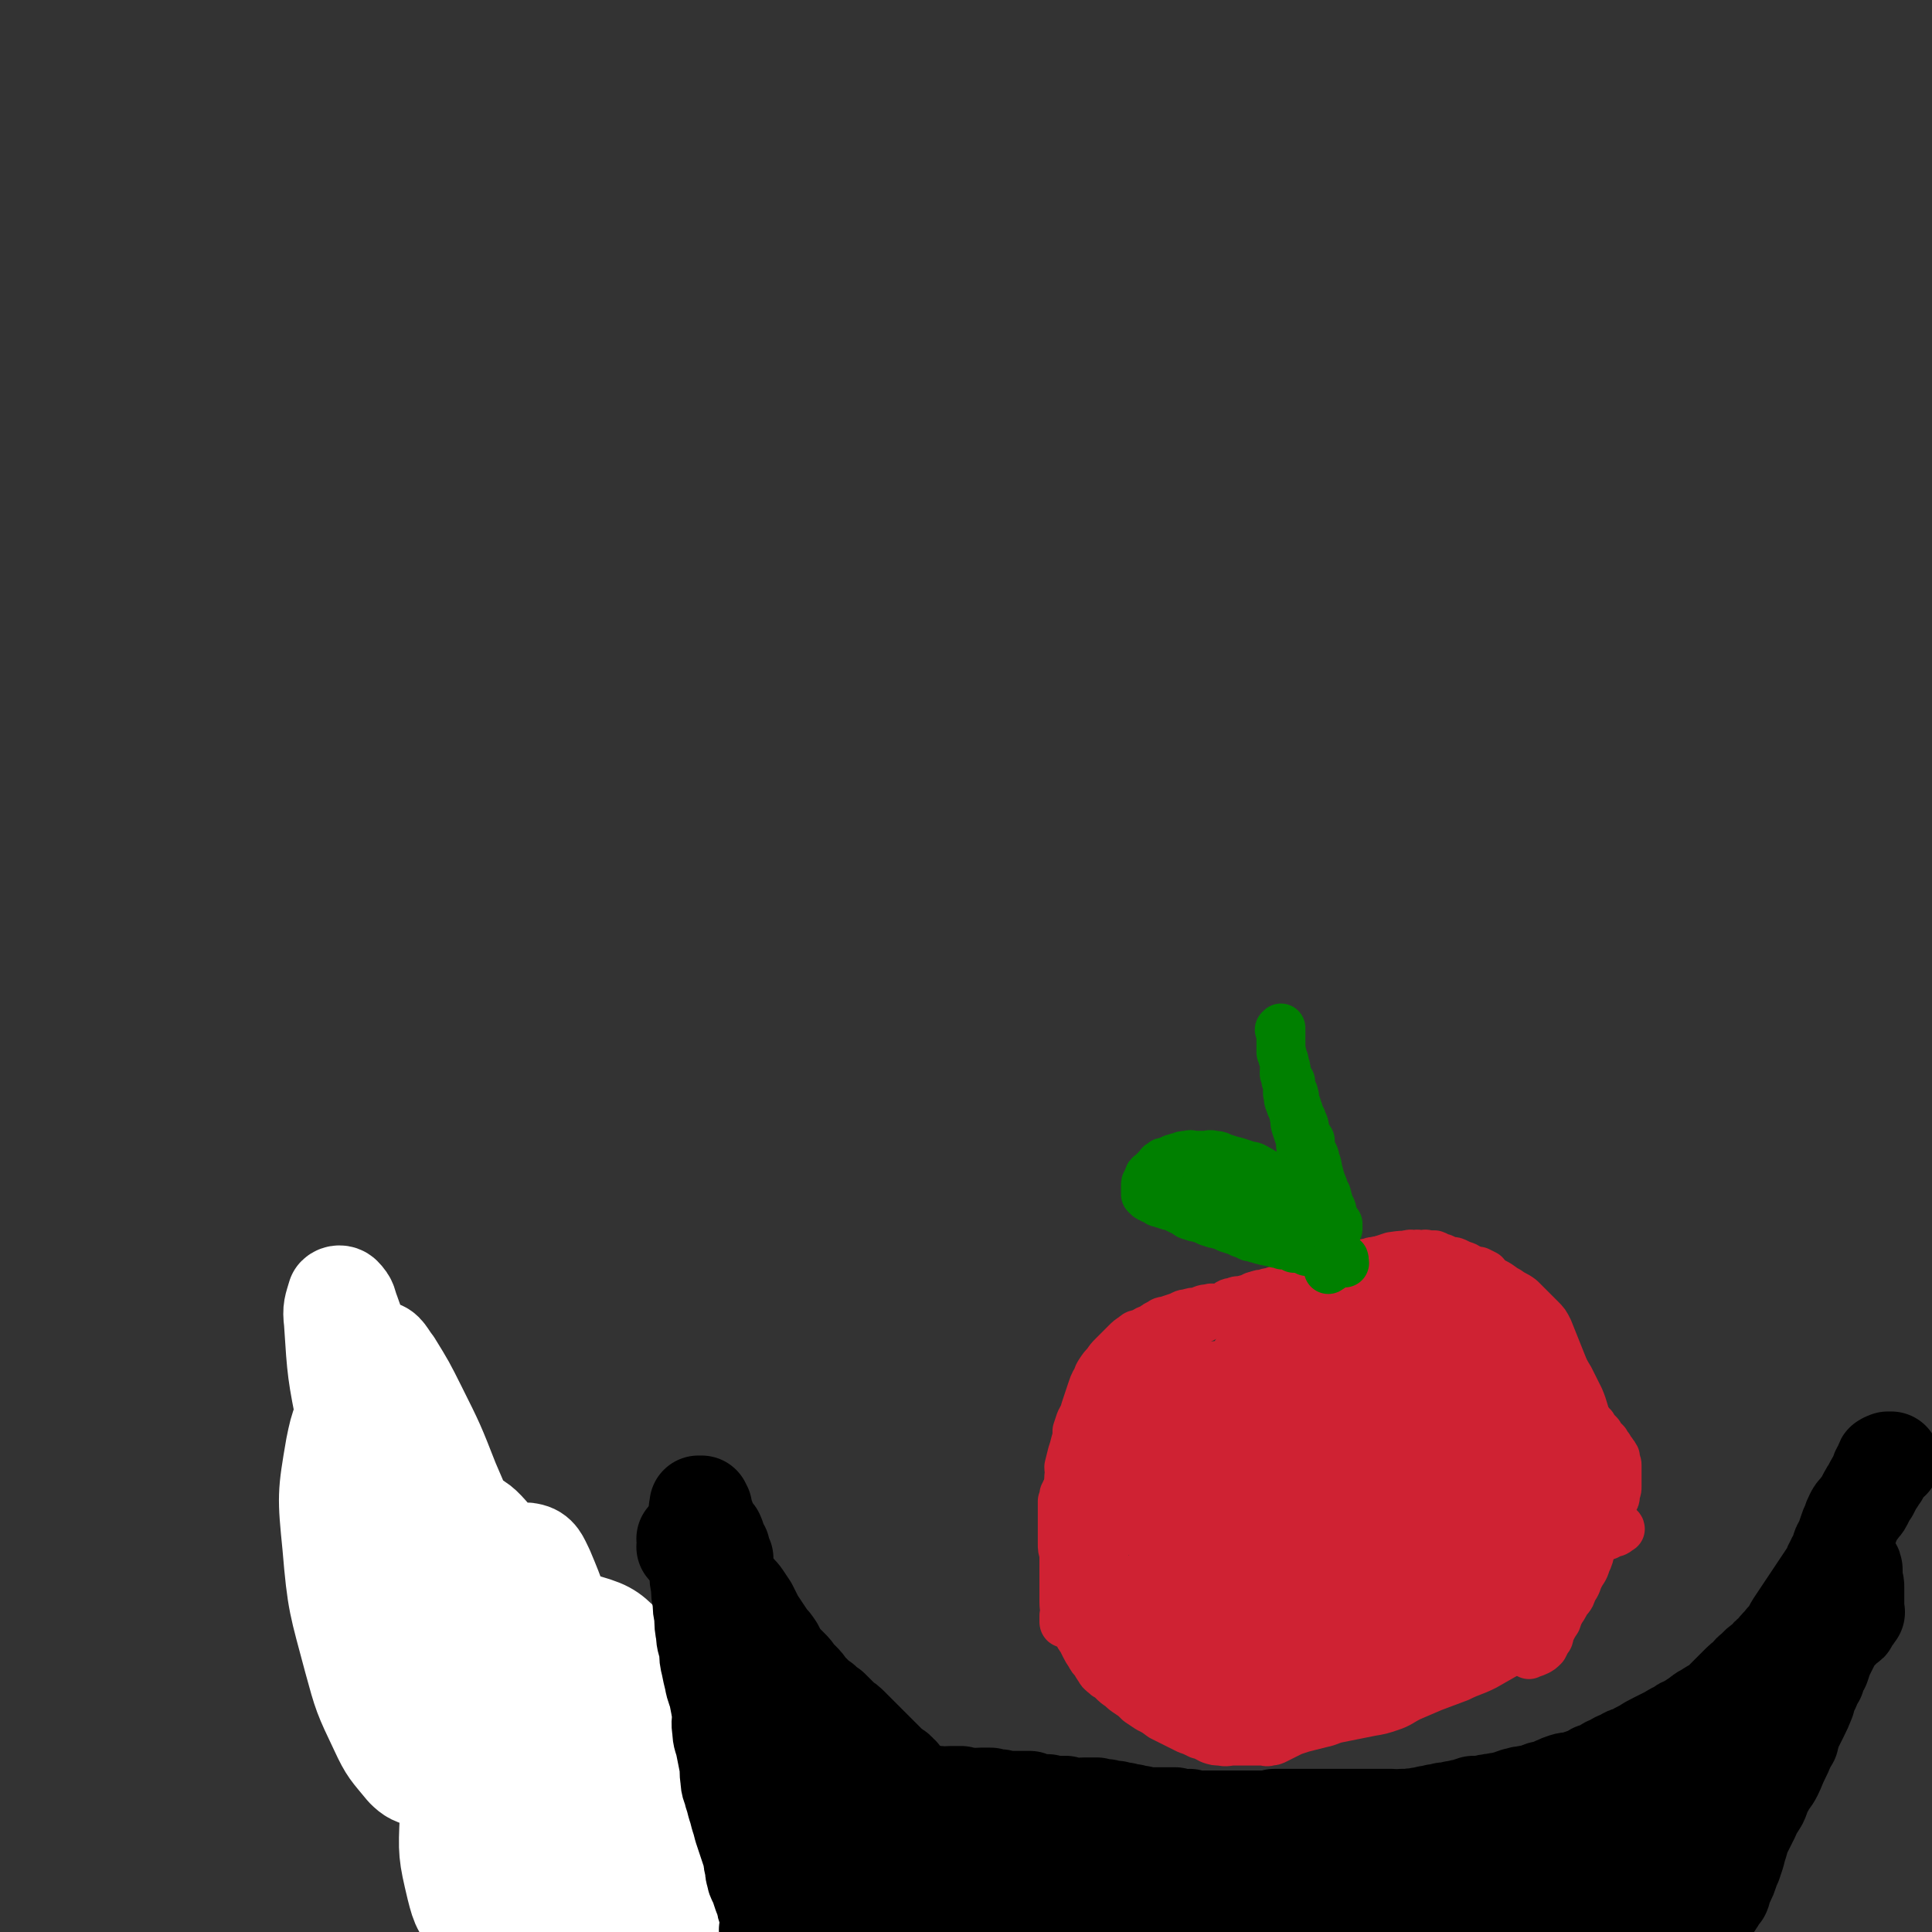<svg viewBox='0 0 1184 1184' version='1.1' xmlns='http://www.w3.org/2000/svg' xmlns:xlink='http://www.w3.org/1999/xlink'><rect x="0" y="0" width="1184" height="1184" fill="#333333" stroke="none"/><g fill='none' stroke='#CF2233' stroke-width='30' stroke-linecap='round' stroke-linejoin='round'><path d='M811,1001c0,0 -1,-1 -1,-1 0,0 0,0 0,0 0,0 0,0 0,0 1,1 0,0 0,0 0,0 0,0 0,0 0,0 0,0 0,0 1,1 -1,0 0,0 2,-2 2,-2 5,-3 3,-2 3,-2 6,-4 3,-3 3,-3 6,-6 3,-3 3,-3 6,-6 3,-3 3,-3 7,-6 3,-3 3,-3 6,-6 3,-4 3,-4 6,-7 2,-3 3,-3 5,-6 2,-3 2,-3 4,-5 2,-3 2,-3 4,-5 1,-2 1,-2 2,-4 1,-2 1,-2 2,-4 1,-2 1,-2 2,-4 1,-2 1,-2 1,-4 0,-2 0,-2 0,-4 0,-2 0,-2 0,-4 0,-2 0,-2 0,-3 0,-2 0,-2 0,-4 0,-2 1,-2 0,-3 0,-2 0,-2 -1,-3 0,-2 0,-2 0,-3 0,-1 1,-1 0,-2 0,-1 0,-1 -1,-2 0,-2 0,-2 -1,-3 0,-1 1,-1 0,-2 0,-1 0,-1 -1,-2 0,-1 0,-1 -1,-2 -1,-1 -1,-1 -2,-2 0,-1 0,-1 -1,-2 0,-1 -1,-1 -2,-2 -1,-1 -1,-1 -2,-2 -1,-1 0,-1 -2,-2 0,-1 0,-1 -2,-1 -1,-1 -1,-1 -3,-2 -2,0 -2,0 -4,-1 -2,0 -2,0 -3,0 -2,-1 -2,-1 -4,-1 -2,-1 -2,0 -4,-1 -2,0 -2,0 -4,0 -2,-1 -2,0 -4,-1 -2,0 -2,0 -4,0 -2,0 -2,0 -4,0 -2,0 -2,0 -4,0 -2,0 -2,1 -3,0 -2,0 -2,0 -4,0 -2,-1 -2,0 -4,-1 -3,0 -3,0 -5,0 -3,0 -3,0 -6,0 -3,0 -3,0 -5,0 -3,0 -3,0 -6,0 -3,0 -3,0 -5,0 -2,0 -2,0 -4,0 -3,1 -3,1 -5,1 -3,1 -3,1 -5,2 -3,1 -3,1 -5,2 -2,1 -2,1 -4,2 -2,1 -2,1 -3,2 -2,1 -2,1 -3,2 -1,1 -1,1 -2,2 -1,1 -2,1 -2,2 -2,2 -2,2 -3,4 -2,2 -1,2 -2,4 -1,2 -1,2 -2,4 -1,2 -2,1 -2,3 -1,2 -1,2 -1,4 -1,2 -1,2 -2,4 -1,2 -1,2 -2,4 -1,2 -1,2 -2,4 -1,2 -2,2 -2,4 -1,2 -1,2 -1,4 -1,2 -2,2 -2,4 -1,2 -1,2 -1,3 -1,2 -1,2 -1,3 -1,1 -1,1 -1,2 0,2 0,2 0,3 0,2 0,2 0,3 0,1 0,1 0,2 0,2 0,2 0,3 1,2 1,2 2,3 1,2 1,2 2,3 1,2 1,2 2,4 1,2 1,3 2,4 2,2 2,2 4,3 2,2 2,2 4,4 2,2 2,2 5,4 3,2 3,2 6,4 2,2 2,2 4,4 2,2 2,1 4,2 2,1 2,2 3,2 2,1 2,1 4,1 2,1 2,0 5,0 3,0 3,0 6,0 3,0 3,0 6,0 3,0 3,0 6,0 3,0 3,1 6,0 2,0 2,0 4,0 2,-1 3,-1 4,-2 2,-2 1,-3 2,-5 2,-7 2,-7 4,-13 0,0 0,0 0,-1 '/><path d='M821,786c0,0 -1,-1 -1,-1 0,0 0,0 0,1 0,0 0,0 0,0 1,0 0,-1 0,-1 0,0 0,0 0,1 0,0 0,0 0,0 1,-1 1,-1 2,-1 2,-1 2,-1 3,-1 3,-1 3,-1 5,-2 2,-1 2,-2 5,-2 4,-1 4,-1 8,-1 4,-1 4,-1 8,-1 5,-1 5,0 10,0 6,-1 6,-1 13,0 6,0 6,0 13,0 6,1 6,0 11,1 6,2 6,2 11,4 3,2 3,2 7,3 4,2 4,3 8,5 4,3 4,2 8,5 3,3 3,3 6,6 3,3 3,3 6,6 3,3 3,3 5,7 2,5 2,5 4,10 2,5 2,5 4,10 2,5 2,5 5,10 3,6 3,6 6,12 3,7 2,7 5,14 2,7 2,7 4,14 2,7 2,7 3,15 1,6 0,6 0,12 0,7 0,7 0,14 0,6 1,6 -1,12 -1,5 -2,5 -4,11 -1,4 -1,5 -3,9 -1,4 -2,4 -4,8 -2,4 -1,4 -4,8 -1,3 -1,4 -4,7 -2,4 -2,4 -5,8 -4,4 -3,4 -7,8 -5,4 -6,4 -12,8 -6,4 -6,4 -12,8 -7,4 -7,4 -14,8 -8,4 -8,3 -16,7 -8,3 -8,3 -16,6 -7,3 -7,3 -14,6 -6,3 -6,4 -12,6 -6,2 -6,2 -12,3 -5,1 -5,1 -10,2 -5,1 -5,1 -10,2 -5,1 -5,2 -10,3 -4,1 -4,1 -8,2 -4,1 -4,1 -7,2 -3,1 -3,1 -5,2 -2,1 -2,1 -4,2 -2,1 -2,1 -4,2 -2,1 -2,1 -4,1 -2,1 -2,0 -4,0 -3,0 -3,0 -6,0 -3,0 -3,0 -6,0 -3,0 -3,0 -6,0 -4,0 -4,1 -8,0 -3,0 -3,0 -6,-1 -4,-2 -3,-2 -7,-3 -4,-2 -4,-2 -7,-3 -4,-2 -4,-2 -8,-4 -4,-2 -4,-2 -8,-4 -4,-3 -4,-3 -8,-5 -3,-2 -3,-2 -6,-4 -3,-3 -3,-3 -6,-5 -3,-2 -3,-2 -5,-4 -3,-2 -3,-2 -5,-4 -2,-2 -2,-2 -4,-3 -2,-2 -3,-2 -4,-4 -2,-3 -2,-3 -3,-5 -2,-2 -2,-2 -3,-4 -2,-3 -2,-3 -3,-5 -1,-2 -1,-2 -2,-4 -1,-2 -2,-2 -2,-4 -1,-2 -1,-2 -2,-4 0,-2 0,-2 -1,-4 0,-3 -1,-3 -1,-5 -1,-3 0,-3 -1,-5 0,-3 -1,-2 -1,-5 -1,-3 0,-3 -1,-6 0,-3 0,-3 -1,-5 0,-3 0,-3 -1,-5 0,-3 1,-3 0,-5 0,-3 0,-3 0,-5 -1,-3 -1,-3 -1,-6 0,-3 0,-3 0,-5 0,-3 0,-3 0,-6 0,-3 0,-3 0,-6 0,-3 0,-3 0,-5 0,-2 0,-2 0,-4 1,-2 1,-2 1,-4 1,-2 1,-2 2,-4 1,-2 1,-2 1,-4 1,-2 1,-2 1,-4 1,-2 1,-2 2,-4 1,-3 1,-3 2,-5 1,-2 1,-2 2,-4 1,-3 1,-3 2,-5 1,-2 1,-2 2,-4 2,-3 2,-3 4,-5 2,-3 3,-2 5,-4 2,-2 2,-2 4,-3 2,-2 2,-3 4,-5 2,-3 2,-2 4,-5 2,-3 2,-3 4,-6 2,-3 3,-3 5,-6 2,-3 2,-3 4,-6 2,-3 3,-3 5,-6 2,-3 2,-3 4,-5 2,-2 2,-2 4,-4 2,-2 2,-2 4,-4 2,-2 2,-2 4,-4 2,-1 2,-1 3,-2 2,-1 2,-1 3,-2 2,-2 2,-2 3,-3 2,-1 2,-1 3,-2 2,-1 2,-1 4,-2 2,-1 2,-1 4,-2 2,-1 2,-2 4,-2 2,-1 2,-1 4,-1 2,-1 2,-1 4,-1 2,-1 2,-1 4,-1 2,-1 2,-1 4,-1 2,-1 2,-2 4,-2 2,-1 2,0 3,0 2,-1 2,0 4,0 2,0 2,0 4,0 2,0 2,0 3,0 2,0 2,0 4,0 2,0 2,0 4,0 1,0 1,0 2,0 2,0 2,0 3,0 2,-1 2,-1 4,-1 2,-1 2,0 3,0 1,-1 1,0 2,0 1,0 1,0 2,0 1,0 1,0 2,0 1,0 1,0 2,0 1,0 1,0 2,0 1,-1 0,-1 1,-1 1,-1 1,0 2,0 0,0 0,0 1,0 1,0 1,0 2,0 1,-1 1,-1 2,-1 2,-1 2,-1 3,-1 1,-1 1,0 2,0 1,-1 1,0 2,0 1,0 1,0 1,0 1,-1 0,-2 0,-2 '/><path d='M785,866c0,0 -1,-1 -1,-1 0,0 0,0 0,0 0,0 0,0 0,0 -3,1 -3,0 -6,1 -6,3 -6,3 -12,6 -6,4 -6,4 -12,8 -5,4 -5,4 -10,9 -5,5 -6,5 -11,11 -5,7 -6,7 -9,14 -3,7 -3,7 -3,15 1,6 1,6 4,11 3,6 4,7 9,10 8,3 9,3 18,2 12,0 12,0 24,-4 14,-4 15,-5 28,-11 12,-7 12,-7 23,-16 8,-6 8,-6 15,-14 4,-5 5,-5 7,-11 1,-4 1,-6 -1,-9 -5,-7 -5,-9 -13,-13 -10,-4 -11,-4 -23,-4 -18,1 -19,2 -37,7 -14,4 -14,4 -27,10 -9,4 -9,4 -18,10 -6,3 -7,3 -11,9 -3,4 -3,5 -3,10 1,5 1,6 5,11 6,6 7,7 16,11 12,4 13,5 25,5 17,0 18,-1 34,-5 19,-5 19,-5 37,-13 17,-8 16,-10 32,-19 10,-6 11,-4 20,-10 5,-3 7,-4 9,-8 1,-3 1,-5 -1,-7 -6,-4 -7,-4 -15,-4 -16,-1 -17,-1 -33,2 -21,4 -22,3 -42,11 -17,6 -17,7 -32,16 -9,6 -9,7 -17,15 -6,5 -7,5 -10,12 -2,3 -2,5 0,8 3,3 5,4 11,3 15,-1 16,-1 31,-7 21,-7 21,-8 41,-17 17,-8 17,-8 33,-17 12,-7 13,-6 24,-13 7,-6 8,-6 13,-14 4,-6 6,-8 4,-13 -2,-7 -5,-9 -13,-12 -12,-5 -14,-4 -28,-4 -19,-1 -20,-1 -38,3 -17,4 -17,4 -32,12 -12,7 -12,8 -23,18 -7,6 -7,7 -13,15 -3,5 -5,5 -6,12 -2,5 -2,6 0,11 3,4 4,6 9,7 13,2 14,1 27,-2 21,-5 21,-6 41,-15 16,-7 16,-8 32,-18 12,-8 12,-8 22,-17 5,-5 7,-7 8,-13 0,-3 -2,-5 -6,-7 -10,-4 -11,-4 -22,-4 -23,2 -24,2 -46,9 -18,5 -18,7 -35,16 -12,6 -12,6 -23,13 -7,5 -7,5 -14,11 -3,3 -3,3 -5,6 -1,2 -2,3 -1,3 4,2 5,2 10,1 15,-4 15,-4 30,-10 16,-7 16,-6 31,-16 14,-7 13,-8 25,-18 7,-5 7,-5 13,-12 2,-3 4,-4 3,-7 -1,-3 -3,-4 -7,-5 -12,-2 -12,-2 -25,-1 -18,2 -18,2 -36,6 -15,4 -15,4 -29,11 -11,5 -11,6 -21,14 -8,5 -8,6 -15,13 -5,5 -6,5 -9,12 -3,5 -3,6 -3,12 -1,5 -1,5 0,11 2,5 1,7 6,11 5,5 6,4 13,6 8,2 9,2 17,1 10,-1 10,-1 19,-5 11,-5 11,-6 20,-14 8,-7 7,-8 14,-16 5,-7 6,-6 9,-14 2,-6 4,-7 2,-13 -1,-6 -2,-7 -7,-11 -7,-5 -9,-4 -18,-5 -10,-2 -10,-1 -20,0 -11,2 -11,3 -21,7 -9,4 -9,4 -17,10 -7,5 -7,6 -12,13 -5,6 -5,7 -8,15 -3,7 -3,7 -3,15 -1,7 -1,8 1,15 2,6 3,7 8,12 4,4 4,5 10,6 6,2 7,1 13,0 8,-3 9,-3 16,-9 9,-6 8,-7 15,-15 8,-10 9,-9 15,-20 5,-10 5,-11 8,-22 3,-12 3,-12 2,-24 0,-9 0,-11 -5,-18 -5,-5 -7,-5 -15,-6 -10,-2 -10,-1 -20,0 -10,2 -11,1 -19,6 -10,5 -10,6 -17,15 -9,11 -9,12 -16,24 -7,12 -7,12 -11,24 -3,12 -3,12 -4,24 -2,10 -2,11 -1,21 2,9 1,10 6,18 3,7 4,8 11,12 5,3 6,3 13,3 8,1 9,1 16,-2 9,-4 10,-3 17,-10 8,-7 8,-8 14,-17 5,-9 5,-9 8,-19 2,-8 3,-8 2,-16 -1,-7 -1,-9 -6,-14 -6,-5 -8,-4 -17,-5 -9,-2 -10,-1 -19,0 -8,2 -9,1 -17,5 -7,4 -7,4 -14,10 -5,4 -6,4 -10,11 -4,6 -3,7 -5,14 -2,8 -2,8 -2,16 -1,8 -1,8 1,16 3,7 3,7 9,13 5,6 6,6 13,10 7,3 8,4 15,5 9,2 10,2 19,1 10,0 11,0 20,-4 10,-4 9,-6 17,-13 7,-6 8,-5 13,-13 5,-5 5,-6 7,-13 2,-5 3,-7 0,-12 -2,-5 -3,-6 -9,-9 -7,-4 -8,-4 -15,-4 -10,-1 -10,-1 -19,0 -10,2 -12,1 -20,7 -9,5 -9,6 -15,15 -7,8 -7,8 -11,18 -3,8 -3,8 -4,17 -1,8 -2,8 0,15 2,8 3,8 7,14 5,6 6,6 13,10 8,3 8,3 17,4 9,1 10,1 18,-1 11,-3 11,-4 20,-10 8,-5 8,-5 15,-12 5,-5 5,-5 9,-11 3,-4 4,-5 5,-10 1,-4 1,-5 -1,-9 -1,-5 -1,-6 -5,-10 -6,-6 -6,-6 -14,-10 -7,-4 -8,-3 -16,-4 -9,-2 -9,-2 -18,-2 -8,1 -8,1 -16,3 -5,2 -5,2 -11,4 -4,2 -5,2 -8,5 -3,2 -3,3 -3,6 -1,4 -2,5 -1,9 2,6 2,7 7,12 5,6 6,6 14,10 8,4 8,4 17,6 8,2 9,2 17,2 8,1 8,1 16,0 6,-1 6,-1 12,-3 5,-3 6,-3 10,-8 3,-4 4,-5 5,-10 1,-4 1,-5 -1,-9 -1,-4 -2,-4 -5,-6 -5,-3 -5,-3 -11,-3 -6,-1 -7,-2 -13,0 -7,2 -8,3 -13,8 -6,5 -6,6 -9,13 -3,6 -3,6 -3,13 -1,5 -1,5 1,10 2,4 3,5 7,8 5,4 5,4 12,5 6,2 6,1 12,1 9,-1 9,-1 17,-4 9,-4 9,-5 17,-11 7,-5 7,-5 12,-11 3,-5 3,-5 4,-11 1,-4 1,-5 -1,-8 -3,-4 -4,-5 -9,-7 -6,-3 -7,-2 -15,-2 -7,1 -7,1 -15,3 -6,2 -6,3 -12,6 -5,3 -5,3 -9,7 -3,3 -2,3 -4,7 -1,3 -1,4 -1,7 1,3 1,4 3,6 4,3 5,3 11,4 7,1 7,1 15,0 12,-2 12,-2 23,-5 11,-3 11,-4 22,-9 9,-4 9,-4 17,-9 5,-3 5,-3 9,-7 1,-2 2,-3 1,-4 -2,-2 -4,-3 -9,-2 -12,0 -13,0 -25,4 -16,5 -16,6 -31,13 -10,6 -10,6 -20,12 -8,5 -8,5 -16,10 -6,4 -6,5 -11,9 -4,3 -4,3 -7,7 -2,2 -3,3 -3,5 -1,1 -1,2 0,2 3,1 3,2 7,1 9,0 9,0 18,-2 14,-4 14,-5 28,-10 13,-5 13,-5 26,-11 9,-4 9,-4 19,-7 6,-2 7,-2 13,-4 3,-2 4,-2 5,-4 0,-1 -1,-2 -2,-2 -7,-1 -7,-1 -14,0 -14,3 -14,3 -27,7 -12,3 -12,4 -23,9 -8,3 -8,4 -15,8 -5,3 -5,3 -10,6 -3,2 -3,2 -6,5 -2,2 -2,2 -3,4 -1,1 -2,1 -2,2 1,1 2,2 3,2 4,2 4,2 8,2 6,1 6,0 12,0 12,-2 12,-1 24,-4 14,-4 14,-4 28,-9 16,-5 16,-5 32,-10 15,-5 16,-4 31,-10 13,-5 14,-5 26,-11 10,-4 10,-5 19,-11 5,-3 5,-4 9,-8 3,-3 3,-3 5,-6 2,-3 1,-3 2,-6 1,-3 1,-3 2,-6 2,-4 2,-4 4,-7 2,-4 2,-4 5,-7 3,-3 2,-3 6,-6 2,-2 3,-2 6,-4 3,-2 3,-2 6,-3 2,-2 2,-1 5,-2 2,-1 2,-2 3,-2 0,-1 -1,-1 -2,-1 -3,1 -3,2 -7,3 -9,4 -9,4 -18,9 -9,5 -9,6 -19,11 -11,5 -11,5 -22,10 -12,6 -12,6 -24,12 -11,6 -11,6 -23,13 -9,5 -8,5 -17,11 -8,4 -8,4 -16,8 -5,3 -5,3 -10,6 -3,2 -3,2 -6,4 -2,1 -2,1 -4,2 0,1 0,2 0,2 1,1 2,0 4,0 5,-2 5,-2 10,-3 10,-4 10,-4 20,-8 14,-6 14,-6 27,-14 14,-6 13,-7 27,-14 10,-5 10,-4 21,-10 8,-4 8,-4 16,-10 5,-4 5,-4 10,-9 3,-4 4,-4 6,-10 1,-4 2,-4 1,-8 0,-3 0,-4 -3,-6 -2,-3 -3,-3 -6,-3 -7,-1 -7,0 -13,2 -13,5 -13,5 -25,12 -14,8 -13,9 -27,18 -12,8 -12,8 -23,17 -9,7 -9,8 -18,15 -6,5 -7,5 -13,10 -3,2 -3,2 -5,5 -1,1 -1,2 0,2 2,0 3,0 6,-1 10,-5 11,-5 21,-10 17,-10 16,-11 32,-20 15,-9 16,-7 30,-16 12,-8 12,-9 22,-18 7,-5 7,-5 12,-12 3,-3 4,-3 5,-7 1,-2 0,-3 -2,-4 -4,-3 -5,-3 -11,-3 -15,2 -15,3 -29,7 -18,5 -19,5 -36,12 -13,7 -12,8 -25,16 -8,5 -8,5 -16,12 -5,4 -5,4 -10,9 -4,3 -4,3 -6,7 -2,2 -2,4 -1,5 2,2 3,2 6,1 9,-2 10,-3 19,-8 14,-8 14,-8 28,-17 15,-10 15,-10 29,-21 10,-9 10,-9 19,-19 6,-6 7,-7 11,-15 1,-3 2,-5 0,-8 -2,-4 -4,-5 -10,-5 -14,-1 -15,-1 -29,2 -21,5 -21,5 -41,13 -14,5 -14,5 -27,13 -11,7 -10,8 -20,16 -7,6 -7,6 -13,13 -3,5 -3,5 -6,10 -1,2 -2,3 -2,5 1,2 1,2 3,2 5,0 6,1 12,-1 14,-7 14,-8 27,-16 18,-10 18,-10 36,-20 14,-8 15,-7 30,-15 9,-5 9,-6 18,-11 5,-3 5,-2 9,-5 2,-2 4,-3 3,-4 0,-1 -2,-2 -4,-2 -12,1 -12,1 -24,4 -19,5 -20,4 -38,11 -15,5 -15,5 -29,13 -8,4 -8,5 -15,11 -5,4 -5,4 -10,9 -3,3 -4,3 -5,8 -1,3 -2,4 0,6 3,3 4,3 9,3 9,1 9,2 18,0 16,-4 16,-6 32,-12 15,-6 14,-7 29,-13 10,-5 10,-4 20,-8 6,-3 6,-2 12,-5 3,-1 5,-2 5,-3 0,-1 -1,-2 -3,-2 -9,-1 -9,0 -18,1 -18,3 -18,3 -35,7 -17,4 -16,5 -32,10 -11,3 -11,4 -21,7 -7,2 -7,2 -15,3 -3,1 -3,1 -7,1 -2,1 -3,1 -4,0 -2,-2 -2,-2 -3,-4 -2,-3 -2,-3 -3,-6 0,-3 0,-3 -1,-6 0,-3 0,-3 -2,-6 0,-3 0,-3 -2,-5 -1,-3 -1,-3 -3,-5 -2,-2 -2,-2 -4,-3 -2,-2 -2,-1 -4,-2 -3,-1 -3,-1 -5,-2 -3,-2 -3,-2 -5,-3 -3,-2 -3,-2 -5,-3 -3,-2 -3,-2 -4,-4 -2,-3 -2,-3 -4,-5 -2,-3 -2,-3 -4,-5 -2,-2 -2,-2 -4,-4 -1,-2 -1,-2 -1,-4 -1,-2 -1,-2 -1,-4 1,-2 1,-2 1,-4 1,-2 1,-3 2,-4 2,-2 2,-2 4,-3 2,-2 2,-1 4,-2 3,-2 3,-2 6,-4 2,-2 2,-2 4,-3 3,-2 3,-2 6,-4 2,-2 2,-2 4,-4 2,-2 2,-2 3,-4 2,-2 2,-2 3,-3 1,-1 2,-1 3,-2 1,-2 1,-2 2,-3 1,-2 1,-3 2,-4 1,-2 2,-1 3,-2 2,-1 2,-1 3,-2 2,-2 2,-2 4,-3 2,-2 2,-2 4,-3 2,-2 2,-2 4,-3 3,-2 2,-3 5,-4 2,-2 2,-1 5,-2 2,-2 2,-2 4,-3 2,-2 2,-1 4,-2 2,-1 2,-1 4,-2 2,-1 2,-2 4,-2 2,-1 2,-1 4,-1 2,-1 2,-1 4,-1 2,-1 2,0 4,0 2,0 2,0 5,0 3,0 3,0 6,0 2,0 2,-1 4,0 2,0 2,0 5,1 2,0 2,0 5,1 2,1 2,2 4,2 3,1 3,0 6,1 3,0 3,0 6,1 3,1 3,2 6,2 4,1 4,1 8,1 3,1 3,1 6,2 3,1 3,1 6,2 3,1 3,1 6,2 2,2 2,2 5,4 2,2 2,2 5,4 2,2 3,2 5,4 3,3 3,3 5,6 3,4 2,4 5,9 3,5 3,5 5,10 2,7 2,7 3,14 1,6 2,6 2,13 1,6 0,6 0,12 0,7 0,7 0,14 0,7 0,7 0,13 0,7 0,7 0,13 0,7 0,7 0,14 0,5 0,5 0,11 0,6 0,6 -1,12 -1,4 -1,4 -3,9 -1,4 -1,4 -3,7 -1,3 0,3 -2,5 -2,1 -3,2 -5,1 -2,0 -2,-1 -4,-3 -5,-5 -5,-5 -8,-10 -5,-9 -5,-9 -9,-18 -6,-12 -5,-12 -11,-23 -6,-11 -7,-10 -13,-21 -5,-8 -5,-8 -9,-16 -4,-8 -4,-8 -7,-17 -3,-8 -4,-8 -5,-16 -2,-8 -2,-9 -3,-17 0,-8 0,-8 0,-17 1,-9 1,-9 3,-18 1,-8 2,-8 4,-14 2,-6 2,-5 4,-11 1,-4 1,-4 2,-9 1,-2 1,-3 0,-5 0,-3 0,-3 -2,-5 -3,-3 -3,-4 -7,-4 -7,-1 -7,-1 -14,0 -9,3 -9,3 -18,8 -10,5 -10,6 -19,12 -7,5 -7,5 -14,11 -5,4 -5,4 -10,10 -5,5 -5,5 -9,11 -4,5 -4,5 -7,10 -4,6 -4,5 -7,11 -4,5 -3,5 -6,11 -2,4 -3,4 -4,9 -1,3 -2,3 -2,6 0,2 0,3 1,5 1,1 1,2 2,2 2,1 2,1 4,1 2,1 2,1 4,0 3,0 3,0 6,-1 3,-2 4,-1 7,-3 4,-3 3,-3 7,-7 3,-4 3,-4 7,-8 5,-4 5,-4 11,-8 4,-3 4,-3 9,-5 2,-2 2,-1 5,-2 2,-1 2,-1 3,-2 1,-1 2,-2 2,-2 -1,0 -3,1 -5,1 -6,2 -6,2 -12,3 -7,2 -7,2 -15,4 -7,2 -7,2 -14,5 -6,3 -6,3 -13,6 -4,2 -4,2 -8,4 -4,2 -4,2 -7,2 -4,1 -4,1 -7,1 -3,1 -3,1 -5,0 -2,0 -3,0 -4,0 -2,-1 -2,-1 -2,-2 -1,-1 -2,-1 -2,-2 0,-2 1,-2 1,-4 1,-2 1,-3 2,-4 2,-2 2,-2 4,-3 2,-2 3,-1 5,-3 2,-2 2,-2 4,-4 2,-2 2,-2 4,-4 2,-3 2,-3 4,-6 2,-3 2,-3 4,-6 2,-3 2,-3 4,-5 3,-3 3,-3 6,-6 3,-3 3,-3 6,-6 2,-3 2,-3 5,-5 3,-2 3,-2 6,-4 3,-2 3,-2 6,-4 3,-2 3,-2 6,-4 3,-2 3,-2 6,-3 3,-2 3,-2 7,-3 3,-1 3,0 6,0 2,-1 2,0 5,0 2,0 2,0 5,0 2,0 2,0 4,0 2,0 2,0 5,0 2,0 2,0 4,0 3,0 3,0 6,0 3,0 3,-1 6,0 2,0 3,0 5,1 2,0 2,1 4,1 2,1 3,1 5,1 2,1 2,1 4,1 3,1 2,1 5,2 2,1 3,1 5,2 2,1 2,1 4,2 2,1 2,1 5,2 3,1 3,1 6,2 2,1 2,1 4,2 2,1 2,1 4,2 2,1 2,1 4,2 3,2 3,2 5,4 2,2 1,2 3,4 2,2 2,2 3,4 2,3 2,3 4,7 1,3 1,3 2,6 1,4 0,4 1,8 1,3 1,3 2,7 1,3 1,3 2,6 1,4 2,4 3,8 1,4 1,4 2,8 1,4 1,3 3,7 1,3 2,3 3,7 2,4 2,4 3,8 1,5 1,5 2,11 1,4 0,4 1,9 1,6 1,6 2,11 1,5 1,5 2,10 1,4 0,4 0,8 0,4 0,4 0,8 0,4 0,4 -1,8 0,3 0,3 -2,5 -1,2 -1,3 -4,3 -2,1 -2,0 -5,0 -3,0 -3,1 -6,0 -3,0 -3,0 -7,-1 0,0 0,0 0,0 '/><path d='M919,900c0,0 -1,-1 -1,-1 0,0 0,0 0,0 0,0 0,0 0,0 2,0 2,0 3,0 3,-1 3,-1 6,-2 4,-2 4,-2 8,-2 3,-1 3,-1 7,-2 3,0 3,0 6,0 2,0 2,0 4,0 1,0 1,0 2,0 0,1 0,1 0,1 0,1 -1,1 -2,2 -1,2 -2,1 -3,3 -3,3 -3,3 -4,7 -3,4 -3,4 -4,8 -2,3 -2,3 -3,6 0,2 0,2 0,3 0,1 0,1 1,2 1,1 1,2 2,2 1,1 1,0 3,0 2,1 2,0 5,0 3,0 3,1 6,0 3,0 3,0 6,-1 3,-1 3,-1 6,-2 2,-1 2,-1 3,-3 1,-2 2,-2 1,-4 -1,-3 -1,-4 -3,-6 -6,-5 -6,-5 -12,-10 -7,-5 -8,-5 -15,-10 -7,-4 -7,-4 -14,-8 -5,-3 -5,-2 -11,-5 -5,-3 -5,-3 -9,-5 -4,-2 -4,-3 -7,-5 -3,-2 -3,-2 -6,-4 -4,-2 -3,-3 -7,-4 -3,-2 -4,-2 -7,-2 -2,-1 -2,0 -4,-1 -2,0 -2,0 -4,0 0,0 0,0 0,0 1,0 1,0 2,0 4,1 4,1 7,1 9,1 9,1 18,2 9,1 9,2 18,2 7,1 7,0 15,0 5,1 5,1 11,0 2,0 2,0 5,-1 1,0 2,1 2,0 0,0 -1,0 -1,0 -5,-2 -5,-3 -9,-4 -7,-3 -7,-2 -15,-4 -7,-2 -7,-2 -14,-3 -7,-2 -7,-1 -14,-2 -6,-1 -6,-1 -12,-2 -5,-1 -5,-1 -9,-2 -3,-1 -3,-1 -6,-2 -3,0 -3,0 -6,-1 -2,-1 -2,-1 -4,-1 -2,-1 -2,-1 -4,-1 -1,-1 -1,0 -2,0 0,-1 0,0 0,0 1,0 2,0 3,0 5,0 5,0 11,0 13,-1 13,-1 27,-1 12,-1 12,-1 24,-1 8,-1 8,-1 16,-1 5,-1 5,0 10,-1 2,-1 2,-1 4,-2 0,-1 1,-2 0,-2 -1,-1 -2,0 -4,0 -5,0 -5,-1 -10,0 -6,0 -6,0 -12,0 -6,1 -6,1 -12,2 -7,1 -7,1 -15,2 -8,2 -8,2 -16,3 -7,1 -7,2 -14,2 -6,1 -6,1 -13,2 -5,0 -5,0 -10,0 -4,0 -4,0 -8,0 -4,0 -4,0 -7,0 -3,-1 -3,-1 -5,-1 -2,-1 -2,-1 -4,-2 0,-1 -1,-1 -1,-1 0,-1 1,0 1,0 1,-1 1,0 2,0 2,0 2,0 5,0 4,0 4,0 7,0 8,-1 8,-1 15,-1 5,-1 5,-1 11,-1 4,-1 4,-1 9,-1 2,-1 2,-1 5,-1 2,-1 2,0 3,0 1,-1 2,0 2,0 0,-1 -1,-1 -3,-1 -4,-2 -4,-3 -8,-4 -8,-3 -8,-2 -17,-4 -9,-2 -9,-2 -17,-4 -7,-2 -7,-1 -14,-2 -7,-1 -7,-2 -14,-2 -4,-1 -4,0 -9,0 -4,-1 -4,-1 -8,0 -4,0 -4,0 -7,0 -3,1 -3,1 -6,1 -2,1 -2,1 -4,1 -2,1 -2,0 -4,1 -1,0 -1,0 -2,0 -1,0 -1,0 -2,0 -1,0 -1,0 -1,0 0,0 0,0 0,0 2,0 2,0 3,0 2,0 2,0 4,0 3,0 3,0 6,0 6,0 6,0 12,0 8,-1 8,-1 17,-1 8,-1 8,-2 16,-2 8,-1 8,-1 16,-1 7,-1 7,0 15,0 5,-1 5,-1 10,-1 5,-1 5,0 9,0 3,-1 3,0 7,0 3,0 3,0 6,0 2,0 2,0 4,0 1,0 1,0 2,0 1,0 1,0 2,0 0,0 1,0 1,0 -1,0 -2,0 -4,0 -1,0 -1,0 -2,0 -1,0 -1,0 -2,0 -1,0 -1,-1 -2,0 0,0 0,0 0,1 '/><path d='M653,995c0,0 -1,-1 -1,-1 0,0 0,0 0,0 0,0 0,0 0,0 1,1 0,1 0,0 0,-2 0,-2 0,-4 1,-4 0,-4 0,-8 0,-5 0,-5 0,-10 0,-5 0,-5 0,-10 0,-5 0,-5 0,-10 1,-4 1,-4 1,-9 1,-4 1,-4 1,-8 1,-4 0,-4 0,-8 0,-4 0,-4 0,-8 0,-3 0,-4 0,-7 1,-4 1,-3 1,-7 1,-3 0,-3 0,-6 1,-4 1,-4 2,-8 1,-3 1,-3 2,-7 1,-3 1,-4 1,-7 1,-3 1,-3 2,-6 2,-4 2,-3 3,-7 1,-3 1,-3 2,-6 1,-3 1,-3 2,-6 1,-3 1,-3 2,-5 2,-3 1,-3 3,-6 2,-3 2,-3 4,-5 2,-3 2,-3 4,-5 2,-2 2,-2 4,-4 2,-2 2,-2 4,-4 2,-2 2,-2 5,-4 2,-2 2,-1 5,-2 3,-2 3,-2 6,-3 3,-2 2,-2 5,-3 2,-2 2,-1 5,-2 3,-1 3,-1 6,-2 3,-1 3,-2 6,-2 3,-1 3,-1 6,-1 3,-1 3,-2 7,-2 2,-1 2,0 5,0 3,-1 3,-1 5,-2 2,-1 2,-2 5,-2 2,-1 2,-1 5,-1 3,-1 3,-1 5,-1 2,-1 2,-2 4,-2 2,-1 3,-1 5,-1 2,-1 2,-1 4,-1 2,-1 2,-1 4,-1 2,-1 2,-2 4,-2 2,-1 2,-1 4,-1 3,-1 2,-2 5,-2 2,-1 3,-1 5,-1 3,-1 3,-1 5,-2 2,-1 2,-2 4,-2 2,-1 2,-1 4,-1 3,-1 3,-1 5,-1 2,-1 2,0 4,0 2,-1 2,-2 4,-2 2,-1 2,-1 4,-1 2,-1 2,-1 4,-1 2,-1 2,-1 4,-1 2,-1 2,-1 4,-1 2,-1 2,0 4,0 2,0 2,0 4,0 2,-1 2,-1 4,-1 2,-1 2,-1 4,-1 2,-1 2,-2 4,-2 2,-1 2,0 4,0 2,-1 2,0 4,0 2,0 2,-1 4,0 2,0 2,0 4,0 3,1 2,2 5,2 2,1 2,1 5,2 2,0 2,0 4,1 2,1 2,1 5,2 2,1 2,2 4,2 2,1 2,1 4,1 2,1 2,1 4,2 1,2 1,2 2,4 1,2 1,2 2,4 1,2 1,2 2,4 1,2 1,2 2,4 1,2 1,2 2,4 1,2 1,2 2,3 1,2 0,2 1,4 1,2 1,2 2,4 1,2 1,2 2,4 1,2 1,2 2,4 1,2 1,2 2,3 1,2 1,2 2,4 1,2 2,2 3,3 2,2 2,2 3,4 2,2 2,2 3,4 2,2 1,2 3,4 1,2 2,2 3,3 1,1 1,1 2,2 2,2 2,2 3,3 1,2 1,2 2,3 2,2 1,2 3,4 2,2 2,2 4,4 2,2 1,2 3,3 1,2 2,1 3,2 1,2 1,2 2,3 1,1 1,1 2,2 2,2 2,2 4,3 1,2 1,2 2,3 1,1 1,1 2,2 1,2 1,2 2,3 1,1 1,1 2,2 1,2 1,2 2,3 1,2 1,2 2,3 1,2 1,1 2,3 0,1 0,1 0,2 1,2 1,2 1,3 0,1 0,1 0,2 0,2 0,2 0,3 0,1 0,1 0,1 0,1 0,1 0,2 0,1 0,1 0,2 0,2 0,2 0,3 0,2 0,2 -1,3 0,1 0,1 0,2 0,2 0,2 -1,3 -1,2 -1,2 -2,4 0,2 0,2 -1,3 0,2 -1,2 -2,3 -1,2 -1,2 -2,3 0,2 0,2 -1,4 -1,3 0,3 -2,5 -1,3 -2,3 -4,6 -1,3 -1,3 -2,7 -2,4 -3,4 -5,8 -2,4 -1,4 -3,9 -3,5 -4,5 -6,11 -3,5 -3,5 -5,11 -2,3 -2,3 -4,7 -1,3 0,3 -2,5 -1,2 -1,2 -2,4 -2,2 -2,2 -4,3 -2,1 -3,1 -5,2 0,0 0,0 0,0 '/></g>
<g fill='none' stroke='#008000' stroke-width='30' stroke-linecap='round' stroke-linejoin='round'><path d='M788,658c0,0 -1,-1 -1,-1 0,0 0,0 0,1 0,0 0,0 0,0 1,0 0,-1 0,-1 0,0 0,0 0,1 0,0 0,0 0,0 1,2 1,2 1,4 1,2 1,2 1,4 0,2 0,2 0,4 1,3 0,3 1,5 1,3 1,3 2,5 1,2 1,2 1,4 1,3 0,3 1,6 1,3 1,3 2,6 1,3 1,3 1,6 1,3 1,3 1,6 1,2 1,2 1,4 1,3 1,3 1,6 1,2 1,2 1,4 1,2 1,2 1,4 1,3 1,3 2,5 1,3 1,3 2,6 1,2 1,2 2,4 1,3 1,3 2,5 1,2 1,2 1,4 1,2 1,2 2,3 1,2 1,2 1,3 1,1 1,1 1,2 1,1 1,1 1,2 1,1 1,1 1,2 1,1 1,1 1,2 1,1 1,1 1,2 1,1 1,1 1,2 1,1 1,1 1,2 0,1 0,1 0,2 0,1 0,1 0,2 0,0 0,0 0,0 2,0 3,-1 3,0 0,0 -2,0 -4,0 -3,2 -3,2 -6,4 '/><path d='M804,739c0,0 -1,-1 -1,-1 0,0 0,0 0,1 0,0 0,0 0,0 1,0 0,-1 0,-1 0,0 0,0 0,1 0,0 0,0 0,0 1,0 0,0 0,-1 -1,-1 -1,-1 -2,-1 -1,-2 -1,-2 -3,-3 -3,-2 -3,-2 -6,-4 -3,-2 -3,-2 -5,-4 -3,-2 -3,-2 -6,-4 -3,-2 -3,-2 -6,-3 -3,-2 -3,-2 -5,-3 -3,-2 -3,-1 -6,-2 -3,-1 -3,-1 -6,-2 -4,-1 -4,-1 -7,-2 -4,-1 -3,-2 -7,-2 -3,-1 -3,0 -6,0 -3,0 -3,0 -5,0 -3,0 -3,-1 -5,0 -3,0 -3,0 -5,1 -2,0 -2,1 -4,1 -2,1 -2,1 -4,2 -2,0 -2,0 -3,1 -2,1 -1,1 -2,2 -1,1 -1,1 -2,2 -1,1 -1,1 -2,2 -1,1 -2,1 -2,2 -1,2 -1,2 -1,3 -1,1 -1,1 -1,2 0,1 0,1 0,2 0,1 0,1 0,2 0,1 0,1 0,2 1,1 1,1 1,1 1,1 1,1 2,1 1,1 1,1 2,1 2,1 2,1 3,2 2,0 2,1 4,1 2,1 2,1 4,1 2,1 2,1 4,2 2,1 2,1 4,2 2,1 2,2 4,2 2,1 2,1 4,1 2,1 2,1 4,1 2,1 2,2 4,2 2,1 2,1 4,1 2,1 2,1 4,1 2,1 2,2 4,2 2,1 2,1 4,1 2,1 2,2 4,2 2,1 2,1 4,2 2,0 2,0 4,1 2,0 2,1 4,1 2,1 2,0 4,1 2,0 2,0 4,1 2,0 2,0 4,1 1,0 1,0 2,0 2,1 2,0 3,1 1,0 1,0 2,1 2,0 2,0 4,0 2,1 2,1 4,2 2,0 2,0 4,0 1,1 1,0 2,1 2,0 2,0 3,0 1,1 1,1 2,1 1,1 1,2 2,2 1,1 1,1 2,1 1,0 1,-1 2,0 1,0 1,0 2,0 1,1 1,0 2,1 0,0 0,0 1,0 0,0 0,0 0,0 1,-1 1,-2 0,-2 0,-1 -1,0 -2,0 0,0 0,0 0,0 '/><path d='M737,733c0,0 -1,-1 -1,-1 0,0 0,0 0,1 0,0 0,0 0,0 1,0 0,-1 0,-1 0,0 0,1 0,1 2,0 2,-1 3,0 2,0 2,0 4,0 2,1 2,1 4,1 2,1 2,1 3,1 2,1 2,1 4,2 2,0 2,0 3,1 2,0 2,0 3,1 2,0 2,0 4,1 2,0 2,0 4,1 2,0 2,-1 3,0 2,0 2,0 3,0 2,1 2,1 4,1 2,1 2,0 3,1 1,0 1,0 2,1 1,0 1,-1 2,0 2,0 2,0 3,1 2,0 2,0 4,0 2,1 2,0 4,1 2,0 2,-1 3,0 2,0 2,0 3,1 1,0 1,0 3,1 1,0 1,0 2,1 2,0 2,-1 3,0 1,0 1,0 2,1 1,0 1,0 2,1 1,0 1,0 2,1 1,0 1,0 2,0 1,0 1,0 2,0 0,0 0,-1 0,0 0,0 0,1 0,1 0,-1 0,-2 -1,-2 0,-1 0,-1 -1,-1 '/><path d='M820,750c0,0 -1,-1 -1,-1 0,0 0,0 0,1 0,0 0,0 0,0 1,0 0,-1 0,-1 0,0 0,0 0,1 0,0 0,0 0,0 1,0 0,0 0,-1 -1,-2 -1,-2 -2,-4 -1,-3 0,-3 -2,-6 -1,-3 -1,-3 -2,-7 -2,-3 -1,-3 -3,-7 -1,-3 -1,-3 -2,-7 -1,-3 0,-3 -2,-7 0,-3 -1,-3 -2,-6 -1,-3 -1,-3 -1,-6 -2,-3 -2,-3 -3,-6 -1,-3 0,-3 -2,-6 0,-2 -1,-2 -2,-4 0,-2 0,-2 -1,-4 0,-2 -1,-2 -2,-4 0,-2 1,-2 0,-4 0,-2 -1,-2 -2,-4 0,-2 0,-2 0,-4 -1,-2 -2,-2 -2,-4 -1,-2 0,-2 -1,-4 0,-1 0,-1 0,-1 -1,-1 0,-1 -1,-2 0,-1 0,-1 0,-2 -1,-1 0,-1 -1,-2 0,-2 0,-2 -1,-3 0,-2 0,-2 0,-4 0,-2 0,-2 0,-3 0,-1 0,-1 0,-2 0,-1 0,-1 0,-2 0,-1 0,-1 0,-2 0,-1 0,-1 0,-1 0,-1 0,-1 0,-1 0,0 0,0 0,0 0,0 0,0 -1,1 '/></g>
<g fill='none' stroke='#000000' stroke-width='60' stroke-linecap='round' stroke-linejoin='round'><path d='M299,1039c0,0 -1,-1 -1,-1 0,0 0,0 1,0 0,0 0,0 0,0 0,1 -1,0 -1,0 0,0 0,0 1,0 0,0 0,0 0,0 0,1 -1,-1 -1,0 1,2 2,3 3,7 3,6 3,6 5,12 3,8 3,8 5,16 3,9 3,9 6,17 3,8 3,8 5,16 3,7 3,7 5,15 3,6 3,6 6,13 1,4 0,4 2,9 1,4 1,4 3,8 1,2 1,2 2,5 1,3 1,3 2,6 0,3 0,3 1,5 0,3 0,3 1,5 0,2 0,2 1,4 0,2 0,2 1,4 0,2 0,2 1,3 0,1 0,1 1,2 0,1 0,1 1,2 0,0 0,-1 1,-1 0,0 0,0 1,0 1,0 1,0 2,0 0,0 0,0 1,0 1,0 1,0 2,0 1,0 1,0 2,0 1,0 1,1 1,0 2,0 2,0 3,-1 1,0 0,0 2,-1 1,0 1,0 3,-1 2,0 2,1 4,0 3,0 3,0 5,-1 2,0 2,-1 4,-2 3,0 3,0 6,0 4,0 4,0 7,0 4,0 4,0 8,0 4,0 4,0 7,0 4,0 4,0 8,0 4,0 4,0 9,0 4,0 4,0 9,0 4,0 4,0 9,0 5,0 5,0 9,0 5,0 5,0 10,0 5,0 5,0 11,0 4,0 4,0 9,0 4,0 4,0 8,0 4,1 4,0 9,1 5,1 5,1 10,2 4,1 4,1 8,1 4,1 4,0 7,0 3,0 3,0 6,0 3,1 3,1 6,1 4,1 4,1 9,1 4,0 4,0 8,0 4,0 4,0 8,0 5,1 5,1 9,1 4,1 4,0 8,0 4,1 4,1 9,1 4,1 4,0 9,0 4,0 4,0 9,0 4,0 4,0 9,0 5,0 5,0 10,0 5,0 5,0 10,0 4,0 4,0 8,0 5,0 5,1 10,0 5,0 5,0 11,-1 5,0 5,0 11,-1 5,0 5,0 10,-1 5,0 5,-1 10,-2 5,0 5,0 10,0 5,0 5,0 11,0 4,0 4,1 9,0 4,0 4,0 9,-1 5,0 5,0 11,0 5,0 5,0 10,0 6,0 6,1 11,0 4,0 4,0 8,0 5,-1 5,-1 9,-1 6,1 6,1 11,1 4,1 4,0 9,0 4,0 4,0 9,0 5,0 5,0 10,0 5,0 5,0 11,0 4,0 4,0 9,0 4,0 4,0 9,0 5,0 5,0 10,0 6,1 6,2 12,2 4,1 5,1 9,0 5,0 5,-1 10,-2 6,0 6,1 11,1 6,1 6,1 11,1 5,1 5,1 9,0 5,0 5,0 10,-1 4,0 4,0 7,0 5,0 5,0 9,0 3,0 3,0 6,0 3,0 3,1 7,0 3,0 3,0 6,-1 3,0 3,1 6,0 3,0 3,0 6,-1 3,0 3,0 6,-1 3,0 3,0 6,0 3,-1 3,-1 7,-2 3,0 3,0 7,-1 3,0 3,0 6,-1 3,0 3,0 7,-1 3,0 3,0 7,-1 2,0 2,1 5,0 2,0 2,0 4,-1 1,0 1,1 3,0 2,0 1,0 3,-1 1,0 1,1 2,0 1,0 1,0 2,-1 1,0 1,0 2,-1 1,0 1,0 2,-1 1,0 1,0 2,-2 1,0 0,-1 1,-2 1,-1 1,0 1,-1 1,-1 0,-2 1,-3 1,-1 1,0 2,-1 1,-2 0,-3 1,-4 1,-2 1,-2 2,-4 1,-2 1,-2 2,-5 1,-3 1,-3 2,-5 1,-3 1,-3 2,-6 1,-4 1,-4 2,-7 1,-4 1,-4 3,-8 2,-4 2,-4 4,-8 2,-5 2,-4 5,-9 2,-4 1,-5 4,-9 2,-4 3,-4 5,-8 2,-4 2,-5 4,-9 2,-4 2,-4 4,-9 2,-5 2,-5 4,-10 2,-4 2,-4 4,-8 2,-4 2,-4 4,-9 1,-4 1,-4 3,-8 1,-3 1,-3 3,-6 1,-4 1,-4 3,-7 1,-3 1,-3 2,-6 1,-2 1,-2 2,-4 1,-2 1,-2 2,-4 1,-2 1,-2 2,-4 1,-1 1,-1 2,-2 1,-1 1,-1 2,-2 1,-1 1,-1 2,-2 0,0 0,0 1,-1 0,0 0,0 0,0 0,-1 1,0 1,-1 1,0 1,0 1,-1 0,-1 0,-1 0,-1 0,0 1,0 1,-1 0,0 0,0 0,-1 0,0 1,0 1,0 0,-1 0,-1 0,-1 0,0 1,0 1,0 0,-1 0,-1 0,-1 0,0 0,-1 0,-1 1,0 1,1 1,0 1,0 0,0 0,-1 0,0 0,0 0,-1 0,-1 0,-1 0,-1 0,-1 0,-1 0,-1 0,-1 0,-1 0,-1 0,-2 0,-2 0,-3 0,-2 0,-2 0,-4 0,-2 0,-2 0,-4 0,-2 -1,-2 -1,-4 0,-2 0,-2 0,-3 0,-1 0,-2 0,-2 0,-2 0,-2 -1,-3 '/><path d='M337,1104c0,0 -1,-1 -1,-1 0,0 0,0 1,0 0,0 0,0 0,0 0,1 -1,0 -1,0 0,0 0,0 1,0 0,0 0,0 0,0 0,1 -1,0 -1,0 0,0 0,0 1,0 0,0 0,0 0,0 1,1 1,2 2,2 3,1 3,1 6,2 3,1 3,1 6,2 4,1 4,1 8,2 5,1 5,1 9,2 4,1 4,1 8,2 5,1 5,1 9,2 5,2 5,2 10,3 5,2 4,2 9,3 5,1 5,1 10,2 5,2 5,2 11,4 5,1 5,2 10,2 4,1 4,0 8,0 3,0 3,0 7,0 3,0 3,0 6,0 4,0 4,0 7,0 4,0 4,0 8,0 3,0 3,0 7,0 4,0 4,0 7,0 4,0 4,0 8,0 4,0 4,0 7,0 4,0 4,1 8,0 4,0 4,0 8,0 4,-1 4,0 8,-1 3,0 3,0 7,0 3,-1 3,-1 7,-1 4,-1 4,-2 8,-2 4,-1 5,0 9,-1 4,0 4,0 9,-1 5,0 5,0 10,0 4,-1 4,-1 9,-1 5,-1 5,0 10,-1 4,0 4,0 9,-1 5,0 5,0 10,0 5,-1 5,-1 10,-1 5,-1 5,-1 10,-1 4,0 4,0 9,0 4,0 4,1 9,0 4,0 4,0 9,-1 5,0 5,0 10,0 4,0 4,1 9,0 5,0 5,0 10,-1 4,0 4,0 8,0 5,-1 5,-1 9,-1 4,0 4,0 9,0 4,0 4,0 8,0 4,0 4,0 8,0 4,0 4,0 8,0 4,0 4,0 8,0 4,0 4,0 8,0 3,0 3,1 7,0 3,0 3,0 6,-1 3,0 3,0 6,0 3,-1 3,-1 6,-1 3,0 3,0 6,0 3,0 3,0 7,0 3,0 3,0 6,0 3,0 3,0 6,0 3,0 3,0 6,0 3,0 3,0 6,0 3,0 3,0 6,0 3,0 3,0 7,0 3,0 3,0 6,0 2,0 2,0 5,0 3,0 3,0 6,0 3,0 3,0 6,0 2,0 2,0 5,0 2,0 2,0 5,0 3,0 3,0 6,0 3,0 3,0 6,0 3,0 3,0 6,0 3,0 3,0 6,0 3,0 3,0 7,0 4,0 4,0 8,0 3,0 3,0 7,0 3,0 3,1 7,0 3,0 3,0 6,0 3,-1 3,-1 6,-1 3,0 3,0 7,0 3,0 3,1 6,0 3,0 3,0 6,0 2,-1 2,0 5,-1 3,0 3,0 6,0 3,-1 3,-1 6,-1 2,0 2,0 5,0 3,0 3,0 6,0 2,0 2,0 4,0 3,0 3,1 6,0 2,0 2,0 5,-1 3,0 3,0 6,0 2,0 2,0 5,0 2,0 2,0 5,0 2,0 2,0 4,0 2,0 2,0 5,0 2,1 2,1 4,1 2,0 2,0 4,0 1,0 1,0 2,0 2,1 2,1 4,1 1,1 1,1 2,1 1,1 1,1 2,1 0,1 0,1 0,2 0,1 0,1 0,1 0,1 0,1 0,1 0,1 0,1 0,2 0,1 0,1 0,2 0,1 0,1 0,1 0,1 0,1 0,2 0,1 0,1 -1,2 -1,1 -1,1 -2,2 -1,2 -1,2 -2,3 -1,2 -1,2 -2,3 -1,2 -1,2 -2,3 -1,1 -1,1 -2,2 -1,1 -1,1 -3,2 -1,1 -1,1 -3,2 -1,1 -1,1 -2,1 -2,1 -2,0 -5,0 -2,0 -2,0 -4,0 -2,0 -2,0 -5,0 -3,0 -3,0 -6,0 -3,0 -3,0 -7,0 -2,0 -2,0 -5,0 -3,0 -3,0 -6,0 -4,0 -4,0 -7,0 -3,1 -3,1 -6,1 -4,1 -4,0 -7,0 -3,0 -3,0 -6,0 -4,0 -4,0 -7,0 -3,1 -3,1 -6,1 -3,1 -3,0 -6,0 -4,1 -4,1 -8,1 -4,0 -4,0 -8,0 -4,0 -4,0 -8,0 -4,0 -4,0 -8,0 -4,1 -4,1 -7,1 -4,1 -4,0 -7,0 -4,0 -4,0 -7,0 -4,0 -4,0 -8,0 -4,0 -4,0 -8,0 -4,0 -4,0 -8,0 -5,0 -5,0 -9,0 -6,0 -6,0 -11,0 -5,0 -5,0 -11,0 -6,0 -6,0 -12,0 -6,0 -6,1 -12,0 -6,0 -6,0 -12,0 -7,-1 -7,-1 -13,-2 -7,0 -7,0 -14,0 -7,0 -7,0 -13,0 -9,0 -9,0 -17,0 -7,0 -7,0 -14,0 -8,0 -8,0 -15,0 -8,0 -8,0 -16,0 -8,0 -8,0 -16,0 -8,1 -8,1 -17,1 -7,1 -7,1 -15,1 -9,0 -9,0 -17,0 -9,1 -9,1 -18,2 -8,1 -8,1 -16,1 -8,1 -8,1 -16,1 -8,1 -8,1 -17,1 -6,1 -6,1 -13,1 -7,1 -7,0 -14,0 -6,0 -6,0 -12,0 -6,0 -6,0 -11,0 -6,0 -6,0 -11,0 -7,1 -7,1 -13,1 -5,1 -5,1 -11,1 -5,1 -5,0 -10,0 -4,1 -4,1 -9,1 -4,1 -4,0 -8,0 -4,0 -4,0 -8,0 -3,0 -3,0 -7,0 -3,0 -3,0 -7,0 -3,0 -3,0 -7,0 -4,0 -4,0 -8,0 -4,0 -4,0 -8,0 -3,0 -3,1 -7,0 -3,0 -3,0 -7,-1 -3,0 -3,0 -6,0 -3,0 -3,0 -7,0 -3,0 -3,1 -6,0 -2,0 -2,0 -5,-1 -2,0 -2,0 -4,0 -2,0 -2,0 -4,0 -1,0 -1,1 -2,0 -1,0 -1,0 -2,-1 0,0 0,0 -1,0 0,0 0,0 0,0 2,0 2,0 4,0 1,0 1,0 2,0 2,0 2,1 4,0 2,0 2,0 4,-1 2,0 2,0 4,0 2,0 2,0 4,0 2,0 2,0 4,0 2,0 2,0 4,0 3,1 3,1 5,1 3,1 3,1 6,2 4,1 4,1 7,2 4,1 4,1 7,2 4,1 4,1 8,1 4,1 4,1 8,1 5,1 5,1 9,2 5,1 6,1 11,2 5,1 5,1 10,2 6,1 6,1 11,2 7,1 7,1 13,3 8,2 8,2 16,4 7,2 7,3 15,4 9,2 9,1 18,2 11,2 11,2 21,3 12,2 12,2 25,3 13,2 13,2 26,3 14,2 14,2 29,2 14,0 14,0 28,-1 14,0 14,-1 28,-2 14,0 14,0 28,-2 12,0 12,0 23,-1 11,-1 11,-1 22,-3 8,0 8,0 15,-1 6,-1 6,-2 11,-2 6,-1 6,-1 11,-2 5,0 5,0 10,-2 4,-1 4,-1 8,-2 4,-2 4,-2 8,-4 4,-1 4,-1 8,-2 6,-2 6,-1 11,-3 6,0 6,0 11,-2 5,-1 5,-1 11,-3 6,-1 6,-1 12,-2 6,-1 6,0 11,-2 6,-1 6,-1 12,-3 6,-1 6,-1 12,-2 6,-1 6,-1 12,-2 6,-1 6,-1 12,-3 5,-1 5,0 10,-2 4,-1 3,-1 7,-2 4,-1 4,-1 8,-2 4,-1 4,-1 7,-3 3,-1 3,-2 6,-3 3,-2 3,-2 6,-3 3,-2 3,-1 6,-3 3,-1 2,-1 5,-3 2,-1 2,-1 4,-2 2,-2 2,-2 5,-3 3,-2 3,-2 6,-3 4,-2 4,-2 8,-4 3,-2 3,-3 7,-4 3,-2 3,-2 7,-3 3,-2 3,-2 6,-4 4,-2 3,-2 7,-4 3,-2 3,-2 6,-3 3,-2 3,-2 6,-3 2,-2 2,-2 5,-4 2,-2 2,-2 5,-3 2,-2 2,-2 4,-3 2,-2 2,-2 5,-4 2,-2 2,-2 4,-3 2,-2 2,-1 4,-2 2,-2 2,-3 4,-4 2,-2 2,-1 4,-3 2,-1 2,-1 5,-2 2,-2 2,-2 4,-3 1,-1 1,-1 2,-2 1,-1 1,-2 2,-2 1,-1 1,0 2,-1 0,0 -1,-1 -1,-1 0,-2 -1,-2 -1,-4 0,-1 0,-3 1,-3 3,5 4,7 8,13 0,1 0,1 0,1 '/><path d='M316,1125c0,0 -1,-1 -1,-1 0,0 0,0 1,0 0,0 0,0 0,0 0,1 -1,0 -1,0 0,0 1,1 1,0 0,-1 -1,-1 -1,-2 -2,-4 -2,-4 -4,-8 -2,-5 -2,-5 -4,-11 -2,-7 -2,-7 -4,-14 -2,-8 -2,-8 -4,-16 -3,-8 -3,-8 -6,-16 -2,-7 -2,-8 -4,-15 -2,-6 -2,-6 -5,-13 -2,-5 -2,-5 -5,-10 -2,-5 -3,-4 -5,-9 -2,-5 -2,-5 -4,-10 -2,-6 -2,-6 -5,-11 -2,-4 -2,-4 -5,-8 -3,-4 -2,-5 -6,-8 -3,-4 -4,-3 -8,-6 -4,-3 -4,-3 -8,-6 -4,-4 -3,-4 -7,-8 -3,-3 -3,-3 -7,-6 -3,-3 -3,-2 -6,-5 -2,-3 -2,-3 -4,-5 -1,-2 -1,-2 -3,-4 -1,-2 -1,-2 -2,-3 -1,-1 -1,-1 -2,-2 -1,-1 -1,-1 -2,-2 -1,-1 -1,-1 -2,-2 0,-1 0,-1 0,-2 0,-1 -1,-2 0,-2 0,0 1,0 2,0 1,1 1,0 2,0 0,0 0,0 1,0 1,1 0,1 1,2 1,0 1,0 2,0 1,1 1,1 2,1 1,1 1,1 2,2 1,1 1,1 2,1 1,1 1,1 2,2 1,1 1,1 2,2 1,1 1,1 3,2 2,2 2,2 4,3 1,2 1,2 3,4 1,2 1,2 3,4 1,2 1,2 2,4 1,3 2,3 4,6 2,3 1,4 4,7 2,4 2,4 4,8 4,5 4,5 6,10 3,5 3,5 6,10 4,7 3,7 6,13 3,6 4,6 6,12 3,7 4,7 6,14 3,8 3,8 5,15 3,8 3,8 5,16 3,8 3,8 6,16 2,7 1,8 3,14 3,7 4,6 6,12 3,6 2,7 5,12 3,6 4,6 6,12 3,4 2,5 4,9 2,5 2,5 4,9 2,4 2,4 4,8 2,2 2,2 4,5 2,2 2,2 4,5 1,2 0,2 2,4 1,2 1,2 2,4 1,2 1,2 3,3 0,1 1,1 2,2 1,1 1,1 2,2 1,1 0,1 2,2 0,1 1,1 1,1 1,1 1,1 2,1 1,1 1,0 2,0 0,0 0,1 0,0 0,0 0,-1 0,-2 -1,-1 -1,-1 -1,-2 -1,-1 -1,-1 -2,-3 -1,-3 -1,-3 -2,-5 -1,-3 -1,-3 -2,-5 -1,-3 -1,-3 -1,-5 -1,-3 -1,-3 -1,-5 -1,-3 -1,-3 -2,-6 -1,-3 -1,-3 -2,-6 -1,-3 -1,-3 -2,-6 -1,-4 -1,-4 -2,-8 -1,-4 -1,-4 -2,-8 -1,-4 -1,-4 -2,-8 -1,-3 -1,-3 -2,-6 -1,-2 -1,-2 -1,-4 -1,-2 -1,-2 -2,-4 -1,-2 -1,-2 -2,-4 -1,-2 -1,-2 -1,-4 -1,-2 -1,-2 -1,-4 -1,-2 -1,-2 -1,-3 -1,-1 -1,-1 -1,-2 0,-2 0,-2 0,-3 -1,-2 -1,-2 -1,-4 -1,-2 -1,-2 -2,-4 -1,-2 -1,-2 -2,-3 -1,-2 -1,-2 -2,-4 -1,-2 -1,-2 -2,-4 -1,-2 -1,-2 -2,-4 -1,-3 -1,-3 -2,-5 -1,-3 -1,-3 -2,-6 -1,-3 -2,-3 -3,-5 -1,-2 -1,-2 -2,-4 -2,-3 -2,-3 -3,-5 -2,-3 -1,-3 -3,-6 -1,-2 -1,-2 -2,-4 -2,-3 -2,-3 -3,-5 -1,-2 -1,-2 -2,-4 -1,-3 -1,-3 -2,-5 -1,-2 -1,-2 -2,-4 -1,-2 -1,-2 -2,-4 -1,-2 -1,-2 -2,-3 -1,-1 -1,-1 -1,-2 0,-1 0,-1 0,-2 0,-1 0,-1 0,-1 0,1 0,1 1,2 0,1 1,1 2,2 1,1 1,1 2,2 1,1 1,1 2,2 1,1 1,1 2,2 1,2 1,2 3,4 2,2 2,2 4,4 3,2 3,2 5,4 3,2 2,2 4,4 3,2 3,2 6,4 3,2 3,2 5,4 3,2 3,2 5,4 2,2 2,2 4,3 3,2 3,2 5,4 3,2 3,2 5,4 3,2 3,2 5,4 3,2 3,2 5,4 3,2 3,2 5,3 3,2 3,2 5,3 3,1 3,1 5,2 3,1 3,1 6,2 3,1 3,2 5,3 3,2 3,2 5,3 2,1 2,1 4,2 2,1 2,1 4,2 3,1 3,1 5,2 2,1 2,1 4,2 3,2 3,2 6,3 3,1 3,1 5,2 3,1 3,1 6,2 2,1 2,1 4,2 3,1 3,1 5,2 2,1 2,1 4,2 3,2 3,2 5,3 3,1 3,1 5,2 3,1 3,1 6,2 2,1 2,1 4,1 3,1 3,1 5,1 3,1 3,1 5,1 3,1 3,1 5,1 2,1 2,1 4,1 3,1 3,1 6,1 2,0 2,0 4,0 3,1 3,1 6,1 3,0 3,0 5,0 3,0 3,0 5,0 3,0 3,0 5,0 2,0 2,0 4,0 3,0 3,0 5,0 3,0 3,0 5,0 2,0 2,0 4,0 3,1 3,1 6,1 3,1 3,0 5,0 3,0 3,0 5,0 2,0 2,0 4,0 2,0 2,0 4,0 3,0 3,0 6,0 3,0 3,0 6,0 3,0 3,0 5,0 3,1 3,1 7,1 3,1 3,1 6,1 3,1 3,0 6,0 4,1 3,1 7,1 3,1 3,0 7,0 3,0 3,0 6,0 3,1 3,1 6,1 3,1 3,0 6,0 3,0 3,0 6,0 3,1 3,1 6,1 3,1 3,1 6,1 3,0 3,0 6,0 3,0 3,0 6,0 3,1 3,2 6,2 3,1 3,0 5,0 3,1 3,1 5,1 3,0 3,0 6,0 3,1 2,1 5,1 3,1 3,0 7,0 3,0 3,0 7,0 3,1 3,1 6,1 3,1 3,1 6,1 3,1 2,1 5,1 3,1 3,1 5,1 3,1 3,1 5,1 2,1 2,1 5,1 3,0 3,0 5,0 3,0 3,0 5,0 3,0 3,0 6,0 2,1 2,1 4,1 3,1 3,0 5,0 2,1 2,1 4,1 3,1 3,0 5,0 3,0 3,0 6,0 2,0 2,0 4,0 3,0 3,0 6,0 2,0 2,0 5,0 2,0 2,0 4,0 3,0 3,0 5,0 2,0 2,0 4,0 2,0 2,1 4,0 3,0 2,0 5,-1 2,0 2,0 4,0 2,0 2,0 4,0 3,0 3,0 5,0 2,0 2,0 4,0 3,0 3,0 5,0 2,0 2,0 4,0 2,0 2,0 5,0 2,0 2,0 5,0 2,0 2,0 5,0 2,0 2,0 4,0 3,0 3,0 5,0 3,0 3,0 5,0 2,0 2,0 4,0 2,0 2,0 4,0 3,0 3,0 5,0 2,0 2,0 4,0 3,0 3,1 6,0 2,0 2,0 5,0 3,-1 3,0 6,-1 2,0 2,0 5,-1 2,0 2,0 5,-1 2,0 2,0 5,-1 3,0 3,0 6,-1 3,0 3,-1 6,-1 3,-1 3,-1 6,-2 3,0 3,0 6,0 2,-1 2,-1 4,-1 2,-1 3,0 5,-1 3,0 3,-1 6,-1 2,-1 2,-1 5,-2 2,0 2,-1 5,-1 3,-1 3,0 6,-1 2,0 2,-1 5,-2 2,0 2,0 4,-1 2,0 2,-1 5,-2 2,-1 2,-1 5,-2 3,-1 3,0 6,-1 3,-1 3,-1 6,-2 3,-1 3,-1 6,-3 3,-1 3,-1 6,-2 2,-2 2,-2 5,-3 3,-2 3,-2 6,-3 3,-2 3,-2 7,-3 3,-2 3,-2 7,-4 3,-2 3,-2 7,-4 4,-2 4,-2 8,-4 3,-2 3,-2 6,-3 2,-2 2,-2 5,-3 3,-2 3,-2 6,-4 3,-2 2,-2 6,-4 3,-2 3,-2 7,-4 3,-3 3,-3 6,-6 3,-3 3,-3 6,-6 3,-3 3,-3 6,-5 2,-3 2,-3 5,-5 2,-3 3,-3 6,-5 2,-3 2,-3 5,-5 2,-3 2,-3 5,-6 2,-3 3,-3 5,-6 2,-4 2,-4 4,-7 2,-3 2,-3 4,-6 2,-3 2,-3 4,-6 2,-3 2,-3 4,-6 2,-3 2,-3 4,-6 2,-3 2,-3 4,-6 2,-3 1,-3 3,-6 1,-3 2,-3 3,-6 1,-4 1,-4 3,-7 1,-3 1,-3 2,-6 1,-3 1,-3 2,-5 1,-3 1,-3 2,-5 1,-2 1,-2 3,-4 1,-2 2,-2 3,-4 1,-2 1,-2 2,-4 1,-2 1,-2 2,-3 1,-2 1,-2 2,-4 1,-2 1,-2 2,-3 1,-2 1,-2 2,-3 0,-1 0,-1 0,-2 0,-1 1,-1 1,-2 1,-1 1,-1 1,-2 1,-1 0,-2 1,-2 1,-1 1,0 2,-1 0,0 0,0 1,0 0,0 0,0 1,0 0,0 0,0 0,0 0,0 -1,0 -1,0 '/></g>
<g fill='none' stroke='#FFFFFF' stroke-width='60' stroke-linecap='round' stroke-linejoin='round'><path d='M496,1075c0,0 -1,-1 -1,-1 0,0 0,0 1,0 0,0 0,0 0,0 0,1 0,0 -1,0 -1,0 -1,0 -2,0 -1,2 0,2 -1,4 -3,6 -4,5 -6,11 -4,10 -4,10 -6,21 -2,15 -2,15 -2,30 1,15 2,15 4,30 2,12 3,12 6,23 3,8 3,8 6,15 2,4 2,5 5,8 2,2 4,3 6,1 4,-2 5,-3 6,-8 4,-10 4,-11 4,-22 1,-15 0,-15 0,-30 -1,-17 -1,-17 -2,-33 -2,-15 -1,-15 -5,-29 -3,-12 -3,-12 -8,-22 -3,-7 -3,-8 -8,-13 -3,-3 -3,-3 -7,-4 -2,-1 -3,-1 -5,0 -3,3 -3,4 -3,8 0,12 0,12 2,24 4,16 4,16 10,32 6,16 6,16 14,32 6,13 5,14 12,26 6,10 6,10 13,18 4,4 5,6 10,7 3,1 6,0 7,-3 4,-8 4,-10 3,-20 0,-18 0,-19 -5,-37 -6,-20 -6,-21 -16,-40 -9,-18 -9,-19 -21,-34 -10,-11 -10,-12 -23,-19 -9,-5 -11,-7 -20,-6 -12,2 -15,2 -23,11 -12,12 -11,14 -18,30 -7,18 -7,18 -10,36 -2,16 -2,16 -1,32 1,12 2,12 6,23 3,6 3,8 9,12 4,3 6,3 11,2 9,-4 11,-5 16,-12 8,-11 8,-13 11,-26 4,-16 3,-16 3,-33 -1,-17 -1,-18 -6,-34 -4,-14 -4,-15 -12,-26 -4,-7 -5,-9 -12,-10 -6,-2 -9,-1 -14,4 -11,10 -11,11 -17,25 -8,18 -7,19 -11,38 -3,17 -3,17 -4,35 -1,12 -2,12 -1,23 1,8 1,10 5,15 3,4 5,5 9,3 9,-3 10,-4 16,-11 9,-11 8,-13 14,-26 6,-16 6,-16 10,-32 3,-13 3,-14 5,-27 2,-10 2,-10 2,-20 0,-4 0,-8 -2,-8 -2,-1 -4,2 -6,6 -6,16 -5,16 -9,32 -4,19 -3,20 -5,39 -2,14 -2,14 -2,29 -1,9 -1,9 0,19 0,5 0,7 2,9 1,1 4,-1 4,-3 4,-10 4,-11 5,-22 2,-19 2,-19 0,-38 -3,-24 -3,-25 -9,-48 -8,-25 -7,-26 -20,-49 -9,-17 -10,-18 -24,-31 -10,-10 -11,-12 -25,-16 -12,-3 -15,-3 -27,2 -16,6 -18,7 -28,21 -14,19 -13,21 -20,44 -8,25 -8,26 -10,52 -1,21 -1,22 4,43 3,12 4,14 13,22 6,5 8,5 17,5 12,0 14,0 24,-7 11,-7 12,-9 18,-21 7,-19 7,-20 8,-41 3,-26 2,-26 -1,-52 -3,-31 -4,-31 -11,-61 -5,-20 -5,-21 -13,-40 -3,-6 -4,-10 -10,-11 -4,-1 -7,2 -10,8 -8,14 -9,15 -12,32 -4,25 -4,26 -2,52 1,35 0,36 8,70 6,29 6,29 18,56 7,13 7,14 18,24 7,6 9,6 19,8 9,1 11,2 18,-2 9,-5 10,-7 15,-17 5,-12 5,-14 4,-27 -1,-26 -1,-28 -9,-53 -13,-36 -16,-36 -33,-70 -15,-28 -16,-28 -33,-55 -11,-18 -10,-19 -23,-35 -7,-8 -8,-9 -17,-13 -7,-2 -10,-3 -15,1 -10,8 -12,10 -15,24 -6,22 -5,23 -2,47 3,31 4,32 12,62 5,17 4,18 13,32 4,7 6,8 13,11 5,1 7,1 11,-2 6,-4 7,-5 9,-11 4,-12 5,-13 4,-25 -2,-25 -2,-26 -9,-50 -10,-34 -12,-34 -25,-68 -12,-31 -11,-31 -24,-61 -7,-16 -6,-17 -15,-31 -4,-5 -5,-7 -10,-7 -7,0 -9,1 -14,7 -9,12 -10,14 -13,29 -5,29 -5,30 -2,60 3,36 4,36 13,70 6,22 6,22 16,43 6,13 7,13 16,24 4,4 6,5 12,6 5,1 7,1 10,-3 6,-8 6,-10 7,-21 2,-22 2,-22 -1,-44 -5,-33 -7,-33 -15,-66 -10,-35 -11,-34 -21,-69 -8,-28 -8,-28 -16,-55 -4,-14 -4,-14 -9,-28 -2,-5 -1,-6 -5,-10 -1,-1 -3,-1 -4,0 -2,7 -3,8 -2,16 2,31 2,31 8,61 9,39 9,39 22,76 9,26 9,27 22,50 7,11 7,11 17,18 6,5 8,5 15,4 5,0 7,-1 10,-6 4,-7 5,-8 5,-17 -1,-17 -2,-18 -7,-35 -8,-27 -9,-27 -20,-53 -9,-23 -9,-23 -20,-45 -7,-14 -7,-14 -15,-27 -4,-5 -5,-9 -9,-9 -3,0 -5,3 -6,8 -3,19 -2,20 -1,40 1,25 2,26 6,51 4,24 4,24 11,48 4,14 7,13 12,27 5,15 4,15 8,30 0,1 0,1 0,1 '/></g>
<g fill='none' stroke='#000000' stroke-width='60' stroke-linecap='round' stroke-linejoin='round'><path d='M596,1158c0,0 -1,-1 -1,-1 0,0 0,0 0,0 0,0 0,0 0,0 1,1 1,0 0,0 -2,-1 -2,-1 -3,-2 -2,0 -2,-1 -4,-2 -3,-1 -3,0 -5,-1 -3,-2 -3,-2 -5,-4 -2,-2 -2,-2 -4,-4 -3,-2 -3,-2 -6,-3 -3,-2 -3,-2 -6,-4 -3,-2 -3,-2 -6,-4 -3,-3 -3,-3 -6,-5 -3,-3 -3,-3 -6,-5 -4,-3 -3,-3 -7,-6 -3,-3 -3,-3 -7,-6 -3,-3 -3,-3 -6,-5 -2,-2 -3,-2 -5,-4 -2,-2 -2,-2 -4,-4 -2,-2 -2,-2 -3,-4 -2,-2 -2,-2 -3,-4 -2,-2 -2,-2 -3,-4 -2,-3 -2,-3 -4,-5 -2,-2 -2,-2 -4,-4 -2,-2 -1,-3 -3,-5 -2,-3 -2,-3 -4,-5 -2,-2 -2,-2 -3,-4 -2,-3 -2,-3 -4,-5 -2,-3 -2,-3 -4,-5 -2,-3 -2,-3 -4,-5 -2,-3 -2,-3 -4,-6 -2,-3 -2,-3 -4,-6 -2,-3 -1,-3 -3,-6 -2,-3 -3,-3 -4,-5 -2,-3 -1,-3 -2,-5 -2,-3 -2,-3 -3,-5 -2,-3 -2,-3 -3,-5 -1,-3 -1,-3 -2,-6 -1,-3 -1,-3 -2,-6 -1,-3 -2,-3 -3,-5 -1,-3 -1,-3 -2,-5 -1,-2 -1,-2 -2,-4 -1,-2 -1,-2 -2,-4 -2,-3 -2,-3 -3,-5 -1,-2 -1,-2 -2,-3 -1,-1 -1,-1 -1,-2 -1,-2 -1,-2 -1,-3 -1,-1 -1,-1 -1,-2 -1,-2 -1,-2 -1,-3 -1,-2 -1,-2 -2,-3 -1,-1 -1,-1 -1,-2 -1,-1 -1,-1 -1,-2 -1,-1 -1,-1 -1,-2 -1,-1 -1,-1 -1,-2 0,-1 0,-2 0,-2 -1,-1 -1,-1 -2,-2 0,0 0,0 0,-1 0,0 0,0 0,-1 -1,-1 -1,0 -2,-1 0,0 0,0 0,-1 0,0 -1,0 -1,0 0,1 1,1 1,1 0,1 -1,2 0,2 0,0 1,-1 1,-1 1,1 1,1 1,1 -1,2 -2,1 -3,2 0,0 0,0 0,0 '/><path d='M571,1173c0,0 -1,-1 -1,-1 0,0 0,0 1,0 0,0 0,0 0,0 -1,0 -1,0 -1,0 -2,0 -2,0 -3,0 -3,1 -3,1 -6,1 -4,1 -3,1 -7,2 -4,1 -4,1 -8,1 -3,1 -3,0 -7,0 -4,1 -3,1 -7,2 -3,1 -3,1 -6,1 -4,1 -4,1 -7,1 -3,1 -3,1 -5,1 -3,1 -3,1 -5,1 -2,1 -2,1 -4,1 -2,1 -2,1 -4,1 -2,1 -2,0 -4,0 -2,1 -2,1 -3,1 -2,1 -2,1 -3,1 -2,0 -2,0 -3,0 -2,1 -2,1 -3,1 -1,0 -1,0 -2,0 -1,0 -1,0 -2,0 -1,1 -1,2 -2,2 -1,0 -1,-1 -1,-1 -1,0 -1,1 -1,1 -1,1 -1,0 -1,0 -1,1 -1,2 -1,2 -1,1 -1,0 -1,0 -1,0 -1,0 -1,0 0,0 0,0 0,0 -1,0 -1,1 -1,0 -1,0 0,0 0,-1 0,-1 0,-1 0,-1 0,0 0,0 0,-1 -1,0 -1,0 -1,-1 -1,0 0,0 0,-1 0,0 0,0 0,0 0,0 0,0 0,-1 0,-1 0,-1 0,-2 0,0 -1,0 0,-1 0,-1 0,-1 0,-2 1,0 1,-1 1,-2 0,-1 0,-1 0,-2 0,0 0,0 0,-1 -1,-1 -1,-1 -1,-3 -1,-1 -1,-1 -1,-2 -1,-2 -1,-2 -1,-4 -1,-3 -1,-3 -2,-5 -1,-3 -1,-3 -2,-6 -1,-3 -2,-3 -2,-5 -1,-3 -1,-3 -1,-6 -1,-3 -1,-3 -1,-6 -1,-3 -1,-3 -2,-6 -1,-3 -1,-3 -2,-6 -1,-3 -1,-3 -2,-6 -1,-4 -1,-4 -2,-7 -1,-4 -1,-4 -2,-7 -1,-4 -1,-4 -2,-7 -1,-5 -2,-4 -2,-9 -1,-5 0,-5 -1,-10 -1,-5 -1,-5 -2,-10 -1,-5 -2,-5 -2,-10 -1,-5 0,-5 0,-9 -1,-6 -1,-6 -2,-11 -1,-5 -2,-5 -3,-11 -1,-4 -1,-4 -2,-9 -1,-4 -1,-4 -1,-9 -1,-5 -2,-5 -2,-10 -1,-5 -1,-5 -1,-11 -1,-4 -1,-4 -1,-9 -1,-4 -1,-4 -1,-9 -1,-4 -1,-4 -1,-9 -1,-4 -1,-4 -1,-9 -1,-4 0,-4 0,-8 0,-4 0,-4 0,-8 0,-2 -1,-2 0,-5 0,-2 0,-2 0,-4 1,-2 1,-2 1,-3 0,-1 -1,-1 0,-2 0,-1 0,-1 0,-2 1,0 1,0 1,0 0,0 0,0 1,0 0,1 0,1 1,2 0,2 0,2 0,3 1,2 1,2 2,4 1,3 1,3 2,6 2,4 2,4 4,9 2,5 3,5 4,10 2,7 2,7 4,14 2,7 2,7 4,14 2,8 2,8 4,15 2,8 2,8 4,16 3,8 3,8 6,15 2,7 2,7 4,14 3,8 3,8 6,15 3,7 3,7 6,14 3,7 3,7 6,13 3,6 3,6 6,12 3,5 3,5 6,9 3,5 3,5 5,10 2,4 2,4 4,8 2,3 2,3 4,7 2,3 2,2 4,5 2,2 2,2 4,5 2,2 1,2 2,4 1,2 1,2 2,4 1,2 2,2 2,3 1,2 1,2 1,3 1,1 1,1 1,2 1,1 1,1 1,2 1,1 2,1 2,2 1,1 1,1 2,2 0,1 0,1 1,1 1,1 1,1 2,1 1,1 1,1 2,1 1,0 1,0 2,0 1,0 1,0 2,0 1,0 1,0 2,0 1,0 1,0 2,0 1,0 1,0 2,0 2,1 2,1 3,1 1,1 1,0 2,0 2,1 2,1 4,1 2,0 2,0 4,0 2,1 2,1 3,1 2,1 2,1 4,1 1,0 1,0 2,0 2,1 2,1 4,1 2,0 2,0 3,0 2,0 2,0 4,0 2,0 2,0 3,0 1,0 1,0 2,0 2,0 2,0 3,0 1,0 1,0 2,0 1,0 1,0 2,0 1,0 2,1 2,0 1,0 1,-1 1,-2 1,0 0,-1 0,-2 1,-1 1,-1 1,-1 1,-2 1,-1 1,-3 1,0 1,-1 0,-2 0,-1 0,0 0,-2 -1,-1 0,-1 -1,-3 0,-1 0,-1 0,-3 -1,-1 0,-1 -1,-2 0,-2 1,-2 0,-4 0,-2 -1,-2 -1,-3 -1,-2 -1,-2 -1,-4 -1,-2 0,-2 -1,-4 0,-2 0,-2 -1,-3 0,-2 0,-3 -1,-4 -1,-2 -1,-1 -2,-2 -1,-1 -1,-1 -2,-2 -1,-2 -1,-2 -2,-3 -1,-2 -1,-2 -2,-3 -1,-2 -1,-1 -2,-3 -1,-1 -1,-1 -2,-2 -1,-1 -1,0 -2,-2 -1,-1 -1,-1 -2,-2 -1,-1 -1,-1 -2,-3 -1,-1 -1,-1 -2,-2 -1,-1 -1,-1 -2,-1 -2,-2 -2,-2 -3,-2 -2,-2 -2,-1 -4,-2 -2,-2 -2,-2 -3,-3 -1,-2 -1,-3 -2,-4 -2,-2 -2,-2 -3,-3 -2,-2 -1,-3 -3,-4 -2,-3 -3,-2 -5,-4 -3,-3 -3,-3 -5,-5 -2,-2 -2,-2 -4,-4 -2,-2 -2,-2 -4,-4 -2,-2 -2,-2 -4,-4 -2,-2 -2,-2 -4,-4 -2,-2 -2,-2 -4,-4 -2,-2 -2,-2 -4,-3 -2,-2 -2,-2 -4,-4 -2,-2 -2,-2 -4,-4 -3,-2 -3,-2 -5,-4 -3,-2 -3,-2 -5,-4 -2,-2 -2,-2 -4,-4 -2,-3 -2,-3 -4,-5 -2,-2 -2,-2 -3,-3 -2,-3 -2,-3 -4,-5 -2,-2 -2,-2 -4,-4 -2,-2 -2,-2 -3,-4 -1,-2 -1,-2 -2,-4 -2,-3 -2,-3 -4,-5 -2,-3 -2,-3 -4,-6 -2,-3 -2,-3 -4,-6 -2,-4 -2,-4 -4,-8 -2,-3 -2,-3 -4,-6 -2,-3 -3,-3 -5,-6 -2,-3 -2,-3 -4,-6 -1,-2 -1,-2 -2,-5 -1,-3 -1,-3 -2,-5 -1,-3 -1,-3 -1,-5 -1,-2 -1,-2 -1,-4 -1,-2 -1,-2 -2,-4 -1,-1 -1,-1 -1,-2 0,-1 0,-1 1,-2 0,0 0,0 0,0 1,1 0,1 1,2 0,1 0,1 0,2 1,1 0,1 1,1 0,1 0,1 0,2 1,1 1,1 2,2 0,2 0,2 1,4 0,1 0,1 1,2 '/></g>
</svg>